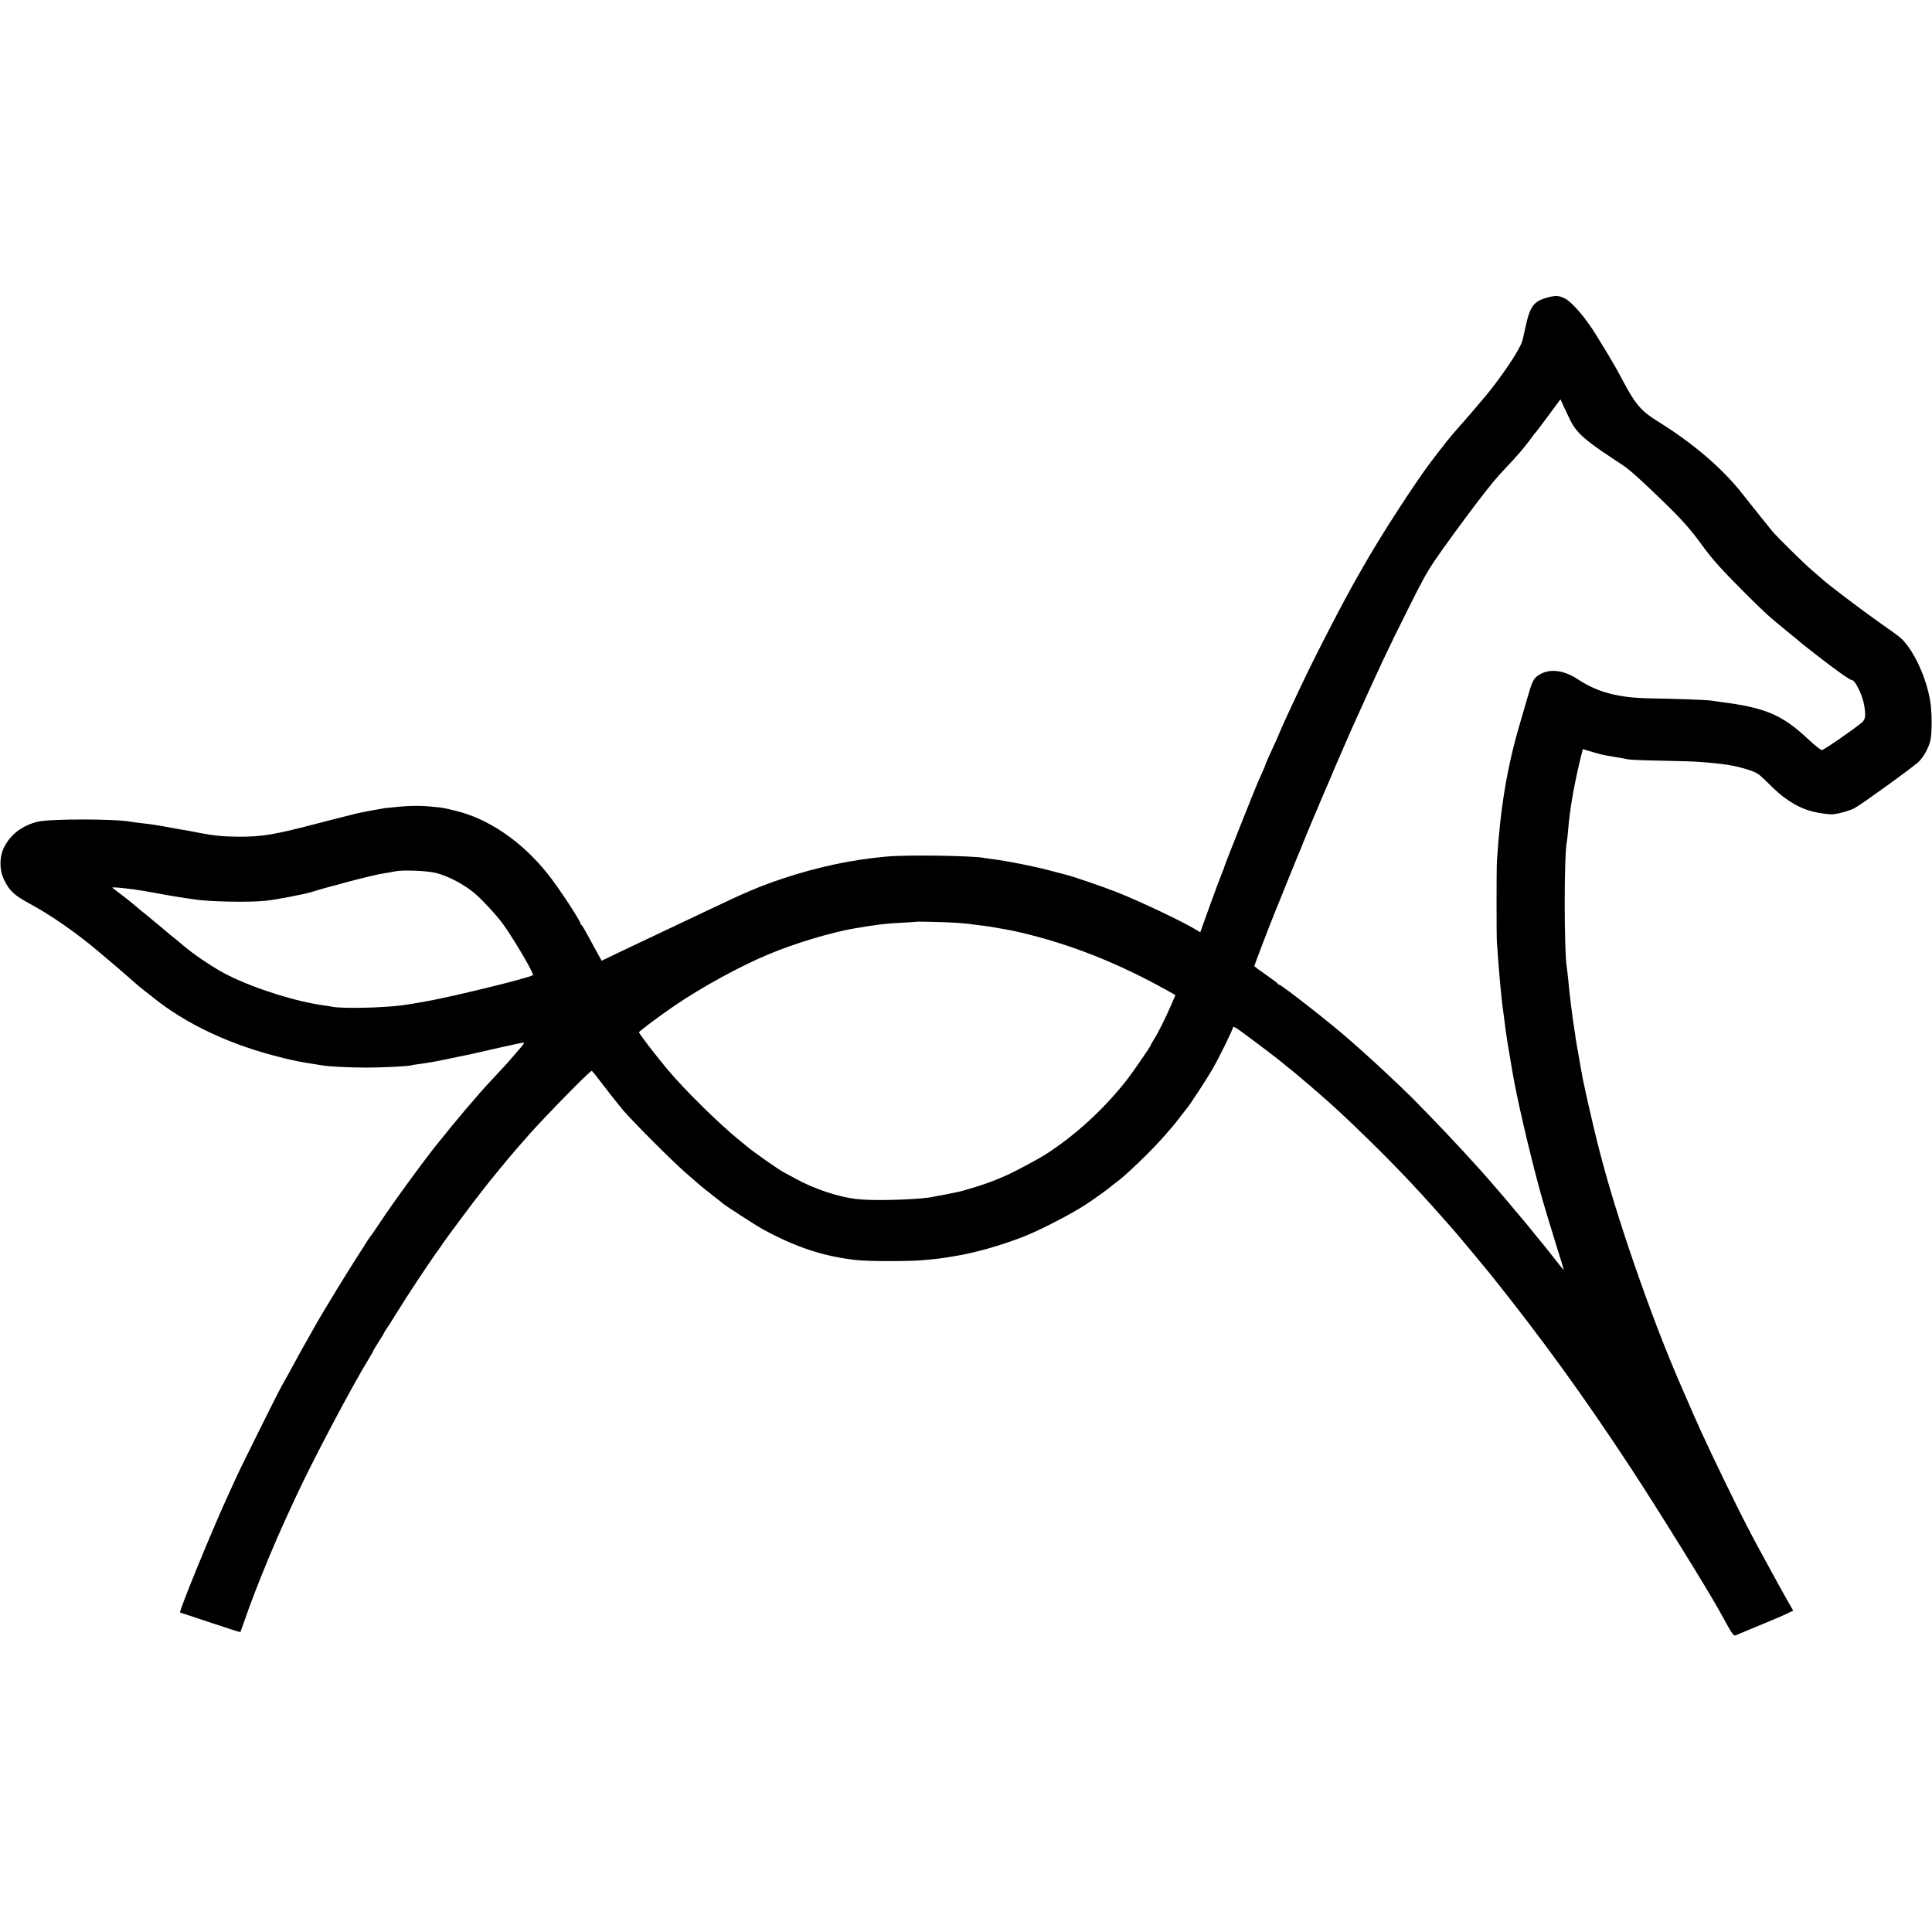<?xml version="1.0" standalone="no"?>
<!DOCTYPE svg PUBLIC "-//W3C//DTD SVG 20010904//EN"
 "http://www.w3.org/TR/2001/REC-SVG-20010904/DTD/svg10.dtd">
<svg version="1.0" xmlns="http://www.w3.org/2000/svg"
 width="1548pt" height="1548pt" viewBox="0 0 1548 1548"
 preserveAspectRatio="xMidYMid meet">
<g transform="translate(0,1548) scale(0.1,-0.1)"
fill="#000000" stroke="none">
<path d="M12399 13096 c-110 -29 -140 -69 -176 -236 -29 -131 -25 -118 -51
-168 -43 -84 -163 -256 -257 -371 -41 -50 -150 -177 -189 -221 -63 -70 -138
-159 -155 -183 -8 -12 -17 -24 -21 -27 -3 -3 -40 -51 -83 -108 -136 -180 -410
-604 -544 -842 -13 -22 -34 -59 -47 -82 -113 -197 -333 -623 -456 -883 -28
-60 -62 -132 -75 -160 -39 -82 -95 -207 -95 -210 0 -2 -13 -32 -29 -67 -60
-131 -81 -179 -81 -183 0 -3 -9 -25 -20 -50 -11 -25 -29 -65 -40 -89 -29 -67
-270 -673 -270 -681 0 -4 -6 -21 -14 -38 -8 -18 -52 -134 -97 -259 l-82 -228
-31 19 c-117 71 -460 233 -646 306 -99 39 -343 123 -395 135 -16 5 -73 19
-125 33 -139 37 -337 76 -465 93 -27 3 -59 8 -69 10 -98 18 -616 26 -781 11
-279 -25 -549 -82 -832 -176 -180 -60 -296 -109 -577 -243 -116 -55 -247 -117
-291 -138 -44 -21 -129 -61 -190 -90 -60 -29 -146 -69 -190 -90 -44 -21 -108
-51 -142 -68 l-62 -30 -56 101 c-79 147 -99 181 -108 188 -5 3 -8 8 -7 10 7
12 -179 295 -263 399 -209 261 -478 444 -746 506 -92 22 -95 23 -175 30 -111
12 -201 9 -381 -11 -9 -1 -64 -11 -120 -21 -11 -2 -31 -6 -45 -9 -14 -3 -34
-7 -45 -9 -11 -2 -49 -12 -85 -21 -36 -9 -72 -18 -80 -20 -8 -2 -87 -22 -175
-45 -331 -87 -436 -105 -620 -104 -115 0 -200 8 -310 29 -43 9 -92 18 -109 21
-17 2 -78 13 -136 24 -117 21 -156 27 -232 35 -29 3 -62 8 -73 10 -123 25
-659 25 -754 1 -126 -32 -218 -103 -269 -206 -38 -77 -38 -181 1 -260 43 -89
82 -124 207 -192 166 -89 379 -237 550 -383 20 -16 58 -49 85 -72 53 -44 57
-47 155 -133 35 -30 71 -62 80 -70 10 -8 32 -26 50 -40 18 -14 42 -33 54 -42
272 -223 637 -394 1055 -495 118 -28 110 -26 211 -43 41 -6 86 -14 100 -16 61
-10 217 -18 355 -18 138 0 352 11 365 19 3 1 28 6 55 9 92 13 119 17 265 48
80 16 152 31 160 33 8 2 105 24 214 49 110 25 201 44 204 42 2 -2 -5 -15 -16
-28 -83 -98 -113 -132 -176 -199 -100 -107 -143 -154 -211 -234 -33 -38 -62
-72 -65 -75 -3 -3 -25 -30 -50 -60 -25 -30 -49 -60 -55 -66 -5 -6 -23 -28 -40
-49 -16 -21 -45 -56 -64 -79 -97 -117 -366 -484 -476 -651 -33 -49 -62 -92
-65 -95 -7 -6 -63 -92 -70 -105 -3 -5 -32 -50 -64 -100 -57 -88 -257 -415
-308 -505 -87 -153 -163 -289 -199 -357 -23 -43 -60 -109 -82 -148 -36 -64
-334 -664 -370 -745 -8 -19 -41 -91 -73 -160 -126 -277 -385 -910 -371 -910 1
0 110 -36 241 -80 132 -44 240 -79 242 -77 1 1 20 54 42 117 70 204 219 570
337 825 20 44 51 109 67 145 130 281 444 876 580 1098 21 34 38 64 38 67 0 3
20 36 45 75 25 39 45 73 45 76 0 2 5 10 10 17 6 7 47 70 91 142 90 145 227
352 306 465 30 41 59 83 66 94 18 28 256 347 281 377 11 14 32 41 46 59 31 42
211 261 259 315 20 23 65 74 101 115 130 147 486 510 501 510 4 0 45 -51 92
-114 47 -62 119 -153 160 -202 71 -84 382 -396 493 -494 92 -81 167 -145 188
-159 12 -8 23 -18 26 -21 3 -3 23 -19 45 -35 22 -17 42 -33 45 -36 10 -12 266
-178 325 -210 266 -145 495 -219 755 -246 96 -10 408 -10 525 0 100 9 120 11
185 21 25 4 57 10 73 12 156 25 362 83 547 155 123 47 390 185 500 258 86 57
197 137 210 152 3 3 15 12 28 21 70 48 291 260 392 377 30 35 60 69 65 75 6 6
33 40 60 76 28 36 52 67 55 70 14 13 153 225 199 304 56 95 171 329 171 347 0
6 24 -6 53 -27 105 -76 333 -249 352 -267 11 -10 36 -31 55 -45 19 -15 37 -29
40 -32 3 -3 34 -30 70 -60 36 -30 70 -59 76 -65 6 -5 37 -32 69 -60 82 -71
180 -161 323 -300 241 -234 425 -426 652 -684 36 -41 70 -79 75 -85 15 -15
262 -312 302 -362 407 -509 737 -964 1115 -1539 213 -324 616 -974 710 -1144
125 -226 114 -213 151 -197 18 7 106 44 197 82 91 37 184 77 206 89 l42 20
-38 66 c-44 78 -90 160 -138 249 -19 36 -45 83 -57 105 -28 49 -95 175 -105
195 -4 8 -19 38 -34 65 -82 157 -285 577 -361 744 -25 57 -54 122 -65 145 -20
46 -72 165 -118 271 -227 526 -500 1315 -627 1810 -5 17 -9 35 -11 40 -20 75
-88 364 -104 440 -12 55 -23 109 -26 120 -2 11 -8 45 -14 75 -5 30 -12 69 -15
85 -3 17 -8 45 -11 64 -3 18 -8 43 -10 55 -2 11 -7 39 -10 61 -2 22 -7 54 -10
70 -11 60 -41 299 -49 398 -4 37 -8 77 -10 87 -24 124 -24 930 0 1020 2 8 6
51 10 95 12 150 43 334 91 537 l26 106 46 -14 c73 -22 114 -33 152 -39 57 -9
143 -25 170 -30 14 -3 133 -8 265 -10 132 -2 269 -7 305 -10 198 -15 277 -28
382 -61 72 -23 88 -33 143 -87 92 -92 131 -125 193 -166 101 -66 190 -94 328
-106 38 -3 146 25 194 50 49 25 486 341 516 374 38 39 74 105 89 159 17 65 16
244 -2 340 -27 151 -100 324 -179 428 -45 59 -49 62 -228 188 -134 94 -419
310 -455 345 -10 9 -46 41 -82 71 -67 57 -277 264 -320 315 -23 28 -206 256
-239 299 -158 202 -394 404 -673 577 -138 85 -183 138 -287 334 -29 55 -70
129 -92 165 -21 36 -44 74 -51 85 -7 11 -23 38 -37 60 -14 22 -29 48 -35 57
-85 137 -190 259 -248 287 -49 24 -72 25 -138 7z m183 -984 c48 -96 113 -156
328 -298 58 -38 109 -72 115 -77 36 -26 112 -94 194 -172 247 -235 305 -298
429 -467 81 -110 141 -176 327 -363 158 -158 199 -196 340 -310 61 -49 112
-92 115 -95 3 -3 25 -21 50 -40 25 -19 52 -40 60 -47 166 -130 283 -213 300
-213 25 0 85 -125 97 -203 14 -86 9 -114 -22 -139 -99 -78 -303 -218 -317
-218 -10 0 -60 40 -113 90 -205 192 -340 250 -695 295 -30 4 -64 9 -75 11 -30
6 -277 15 -480 18 -267 4 -430 47 -591 152 -119 79 -234 90 -320 32 -36 -24
-49 -51 -84 -173 -11 -38 -40 -137 -64 -220 -101 -344 -155 -669 -182 -1095
-4 -69 -4 -601 0 -655 2 -22 7 -83 10 -135 11 -136 15 -187 22 -255 9 -89 11
-102 24 -200 6 -49 14 -106 16 -125 4 -30 13 -88 50 -305 36 -216 131 -626
224 -970 21 -78 84 -287 134 -447 31 -97 56 -180 56 -183 0 -4 -34 38 -76 92
-42 54 -89 112 -103 129 -14 17 -33 40 -41 50 -25 32 -104 129 -110 134 -3 3
-39 46 -80 95 -41 50 -77 92 -80 95 -3 3 -32 36 -65 75 -33 38 -64 75 -70 81
-5 6 -41 46 -80 89 -126 141 -351 378 -511 539 -97 97 -308 294 -418 391 -37
33 -78 69 -91 80 -118 106 -537 435 -555 435 -4 0 -10 4 -12 8 -1 5 -45 37
-95 72 -51 35 -93 66 -93 70 0 6 142 376 159 415 5 11 50 124 101 250 51 127
101 249 111 272 10 23 19 44 19 47 0 4 164 394 222 526 10 25 23 54 27 65 25
58 107 247 128 295 257 570 290 640 460 980 113 227 150 296 213 390 55 83
246 345 338 465 135 175 150 194 251 301 83 88 140 155 186 218 16 23 32 43
35 46 4 3 51 65 105 138 l98 133 24 -53 c14 -29 39 -81 55 -116z m-9087 -3627
c98 -26 212 -85 299 -155 58 -46 189 -187 240 -259 90 -126 247 -395 236 -404
-26 -22 -655 -176 -870 -213 -113 -20 -141 -24 -185 -30 -167 -20 -464 -26
-550 -11 -16 3 -50 9 -75 12 -222 31 -541 131 -761 240 -106 52 -282 170 -375
251 -12 11 -37 31 -55 46 -19 14 -45 36 -59 48 -14 12 -45 39 -70 59 -25 20
-50 41 -56 46 -6 6 -30 26 -54 45 -25 19 -60 49 -80 66 -19 17 -66 54 -105 84
-38 29 -72 55 -75 57 -10 9 147 -7 255 -26 220 -40 281 -50 325 -56 25 -3 56
-8 70 -10 106 -20 453 -27 583 -12 88 10 318 54 371 72 23 7 68 21 101 30 33
9 110 29 170 46 151 40 263 67 316 74 24 3 60 10 79 14 59 12 260 4 325 -14z
m4171 -399 c50 -4 99 -8 110 -10 10 -2 44 -7 75 -10 31 -4 65 -8 75 -10 62
-11 93 -16 129 -22 22 -3 78 -15 125 -26 390 -92 760 -237 1147 -450 l91 -51
-33 -77 c-42 -98 -105 -225 -139 -278 -14 -23 -26 -44 -26 -47 0 -8 -144 -217
-190 -276 -184 -235 -410 -442 -648 -596 -73 -47 -291 -162 -347 -183 -11 -5
-36 -15 -55 -23 -59 -25 -180 -65 -285 -93 -22 -6 -222 -45 -250 -49 -145 -20
-472 -27 -585 -12 -147 18 -338 82 -478 159 -42 23 -86 47 -97 52 -49 26 -257
172 -301 211 -7 6 -31 26 -55 45 -160 128 -447 410 -584 575 -99 119 -225 283
-225 294 0 8 166 132 285 213 215 147 527 318 754 412 207 87 503 176 686 207
183 31 247 39 370 45 66 4 121 7 122 8 5 4 237 -2 329 -8z"/>
</g>
</svg>
